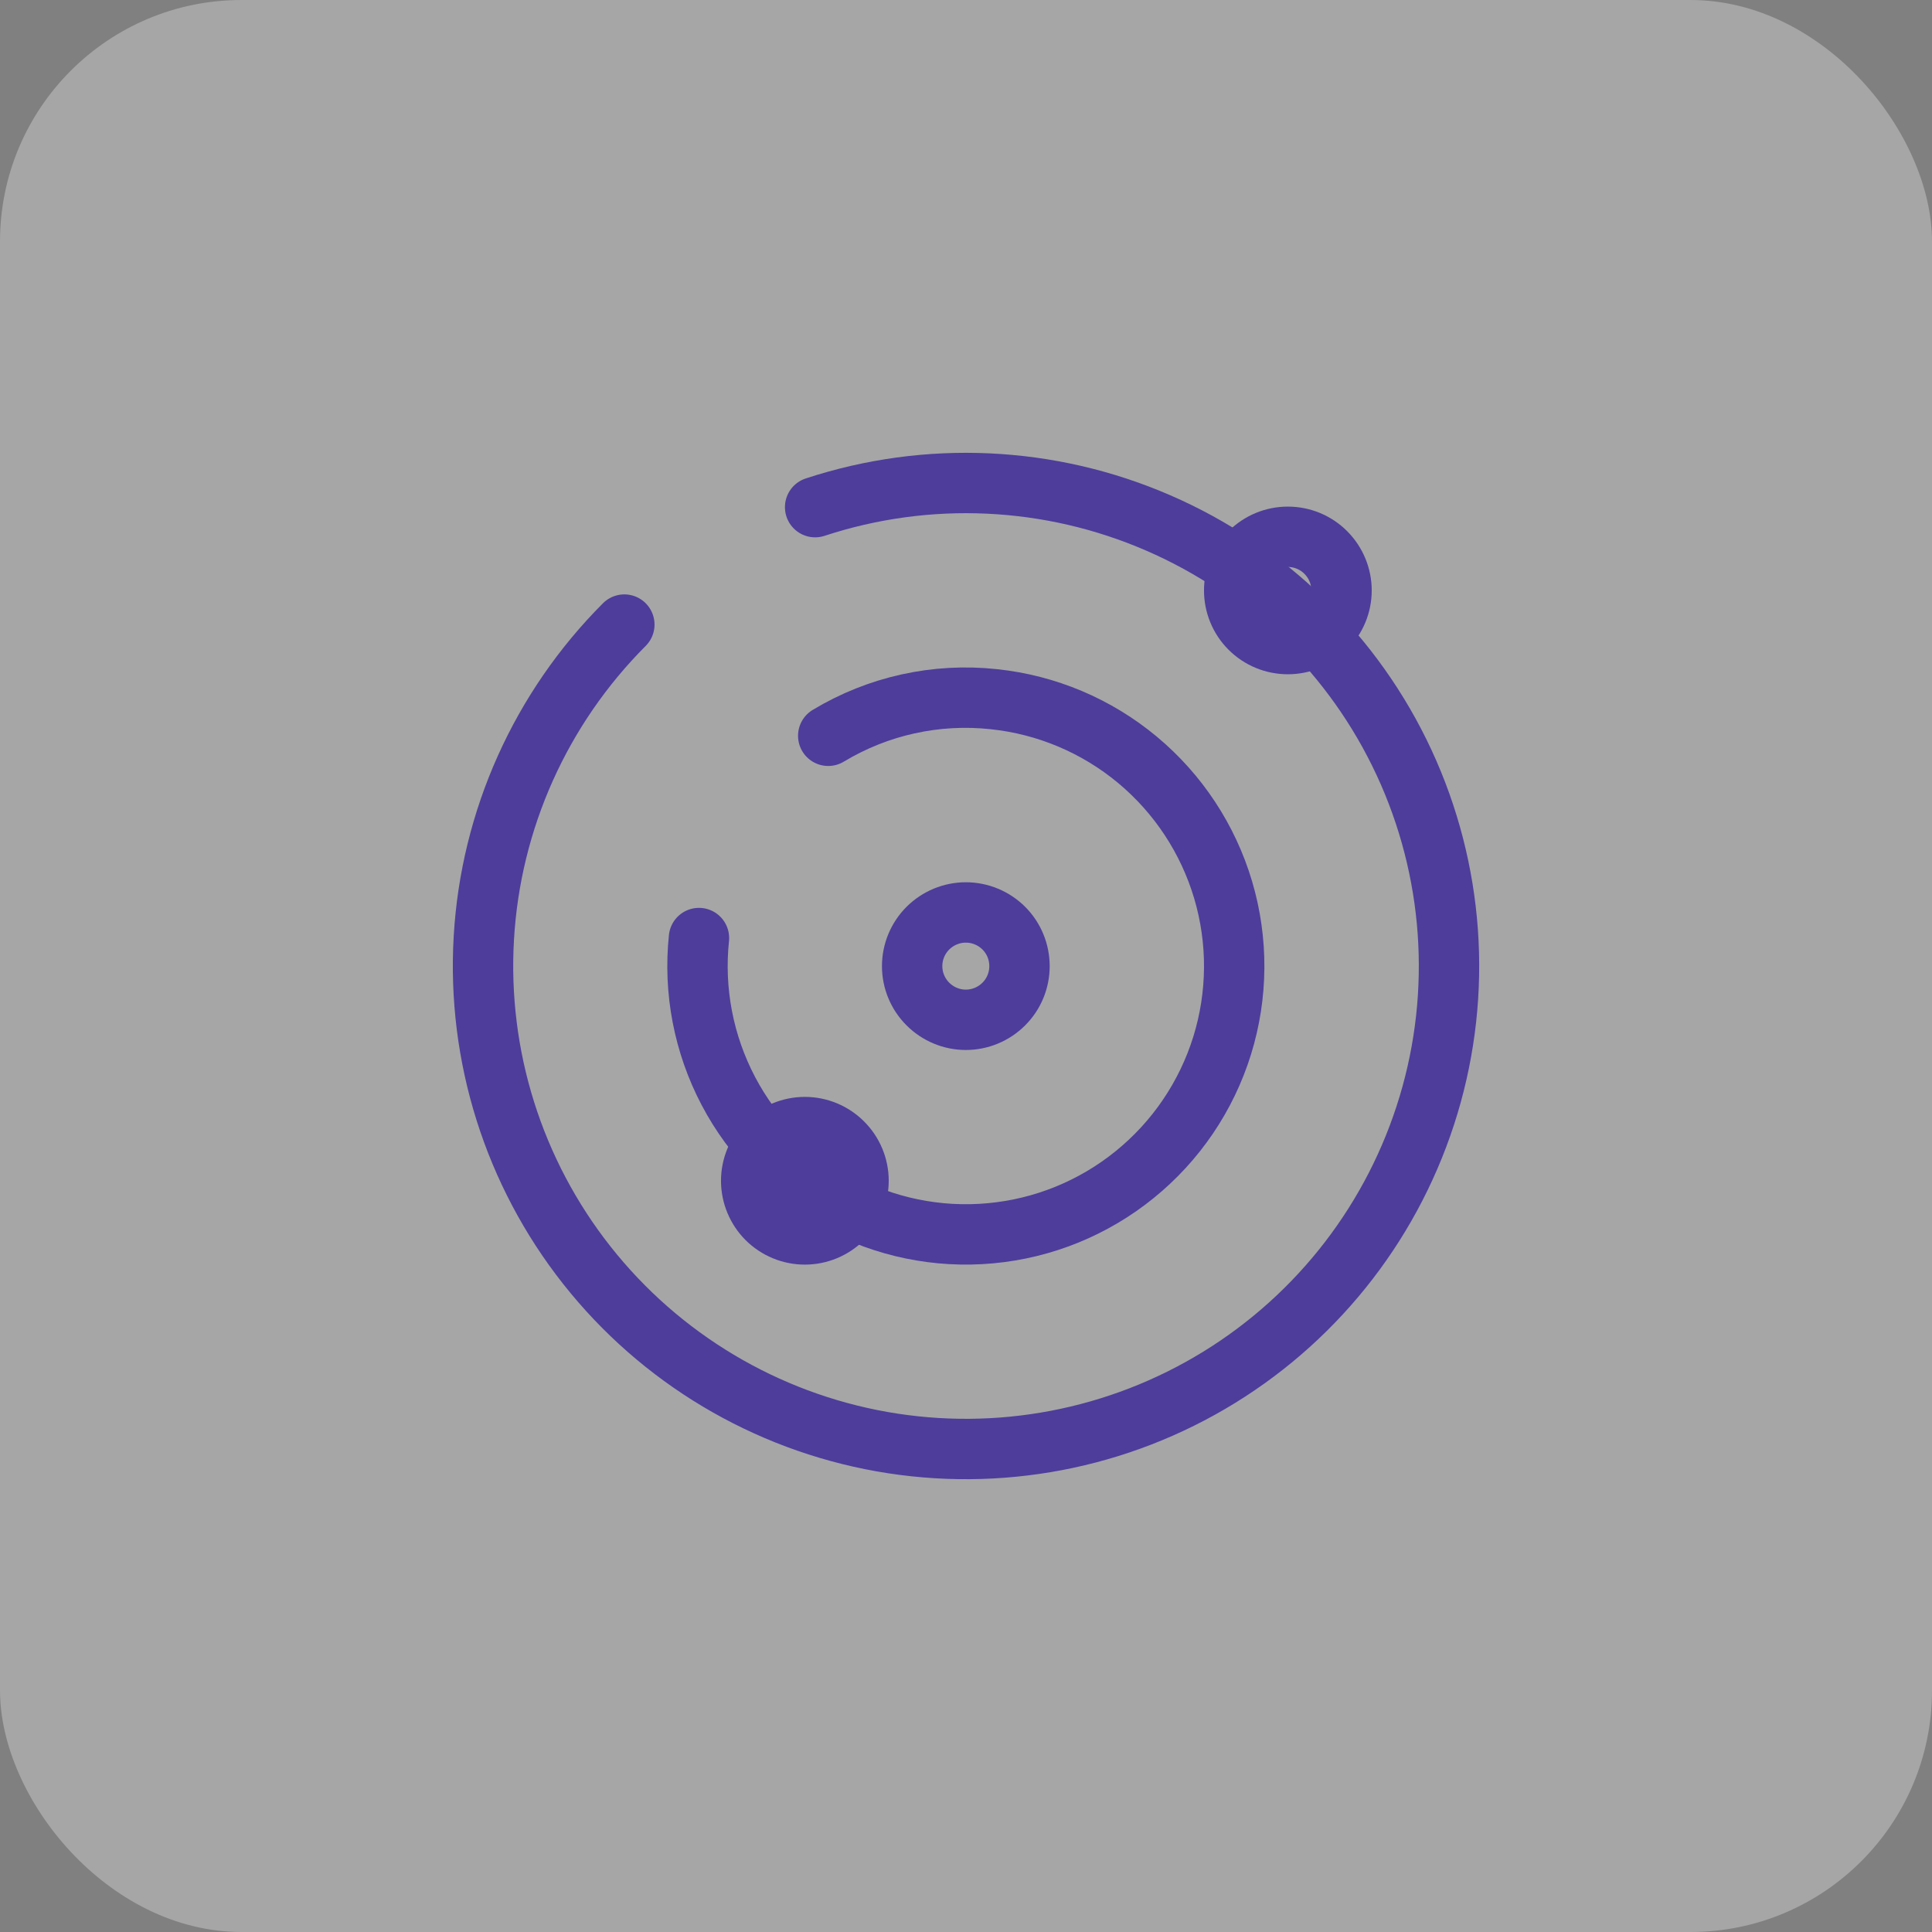 <?xml version="1.0" encoding="UTF-8"?> <svg xmlns="http://www.w3.org/2000/svg" width="32" height="32" viewBox="0 0 32 32" fill="none"><rect x="0" y="0" width="32" height="32" fill="#808080" stroke="none"/><rect width="32" height="32" rx="4" fill="white" fill-opacity="0.3"></rect><path d="M11.577 15.537C11.485 16.411 11.655 17.293 12.064 18.071C12.473 18.849 13.104 19.488 13.877 19.907C14.649 20.326 15.529 20.508 16.404 20.427C17.279 20.347 18.111 20.009 18.794 19.455C19.477 18.902 19.981 18.159 20.242 17.32C20.503 16.48 20.509 15.582 20.259 14.739C20.009 13.897 19.515 13.147 18.84 12.585C18.164 12.022 17.337 11.673 16.463 11.581C15.506 11.477 14.542 11.69 13.718 12.187" stroke="#4E3D9B" stroke-linecap="round" stroke-linejoin="round"></path><path d="M10.341 10.345C8.956 11.732 8.127 13.578 8.014 15.535C7.9 17.492 8.508 19.422 9.723 20.96C10.938 22.498 12.676 23.536 14.606 23.878C16.536 24.219 18.524 23.84 20.193 22.813C21.862 21.786 23.096 20.181 23.661 18.304C24.226 16.427 24.081 14.409 23.256 12.631C22.43 10.853 20.981 9.44 19.183 8.661C17.385 7.881 15.363 7.788 13.501 8.4" stroke="#4E3D9B" stroke-linecap="round" stroke-linejoin="round"></path><path d="M20.442 9.78C20.442 10.015 20.535 10.241 20.702 10.408C20.869 10.575 21.095 10.668 21.331 10.668C21.567 10.668 21.793 10.575 21.959 10.408C22.126 10.241 22.22 10.015 22.22 9.78C22.22 9.544 22.126 9.318 21.959 9.151C21.793 8.984 21.567 8.891 21.331 8.891C21.095 8.891 20.869 8.984 20.702 9.151C20.535 9.318 20.442 9.544 20.442 9.78ZM15.108 16.002C15.108 16.238 15.202 16.464 15.369 16.63C15.536 16.797 15.762 16.891 15.997 16.891C16.233 16.891 16.459 16.797 16.626 16.63C16.793 16.464 16.886 16.238 16.886 16.002C16.886 15.766 16.793 15.54 16.626 15.373C16.459 15.207 16.233 15.113 15.997 15.113C15.762 15.113 15.536 15.207 15.369 15.373C15.202 15.54 15.108 15.766 15.108 16.002ZM12.442 19.557C12.442 19.793 12.536 20.019 12.702 20.186C12.869 20.352 13.095 20.446 13.331 20.446C13.566 20.446 13.793 20.352 13.959 20.186C14.126 20.019 14.22 19.793 14.22 19.557C14.22 19.322 14.126 19.095 13.959 18.929C13.793 18.762 13.566 18.668 13.331 18.668C13.095 18.668 12.869 18.762 12.702 18.929C12.536 19.095 12.442 19.322 12.442 19.557Z" stroke="#4E3D9B" stroke-linecap="round" stroke-linejoin="round"></path></svg> 